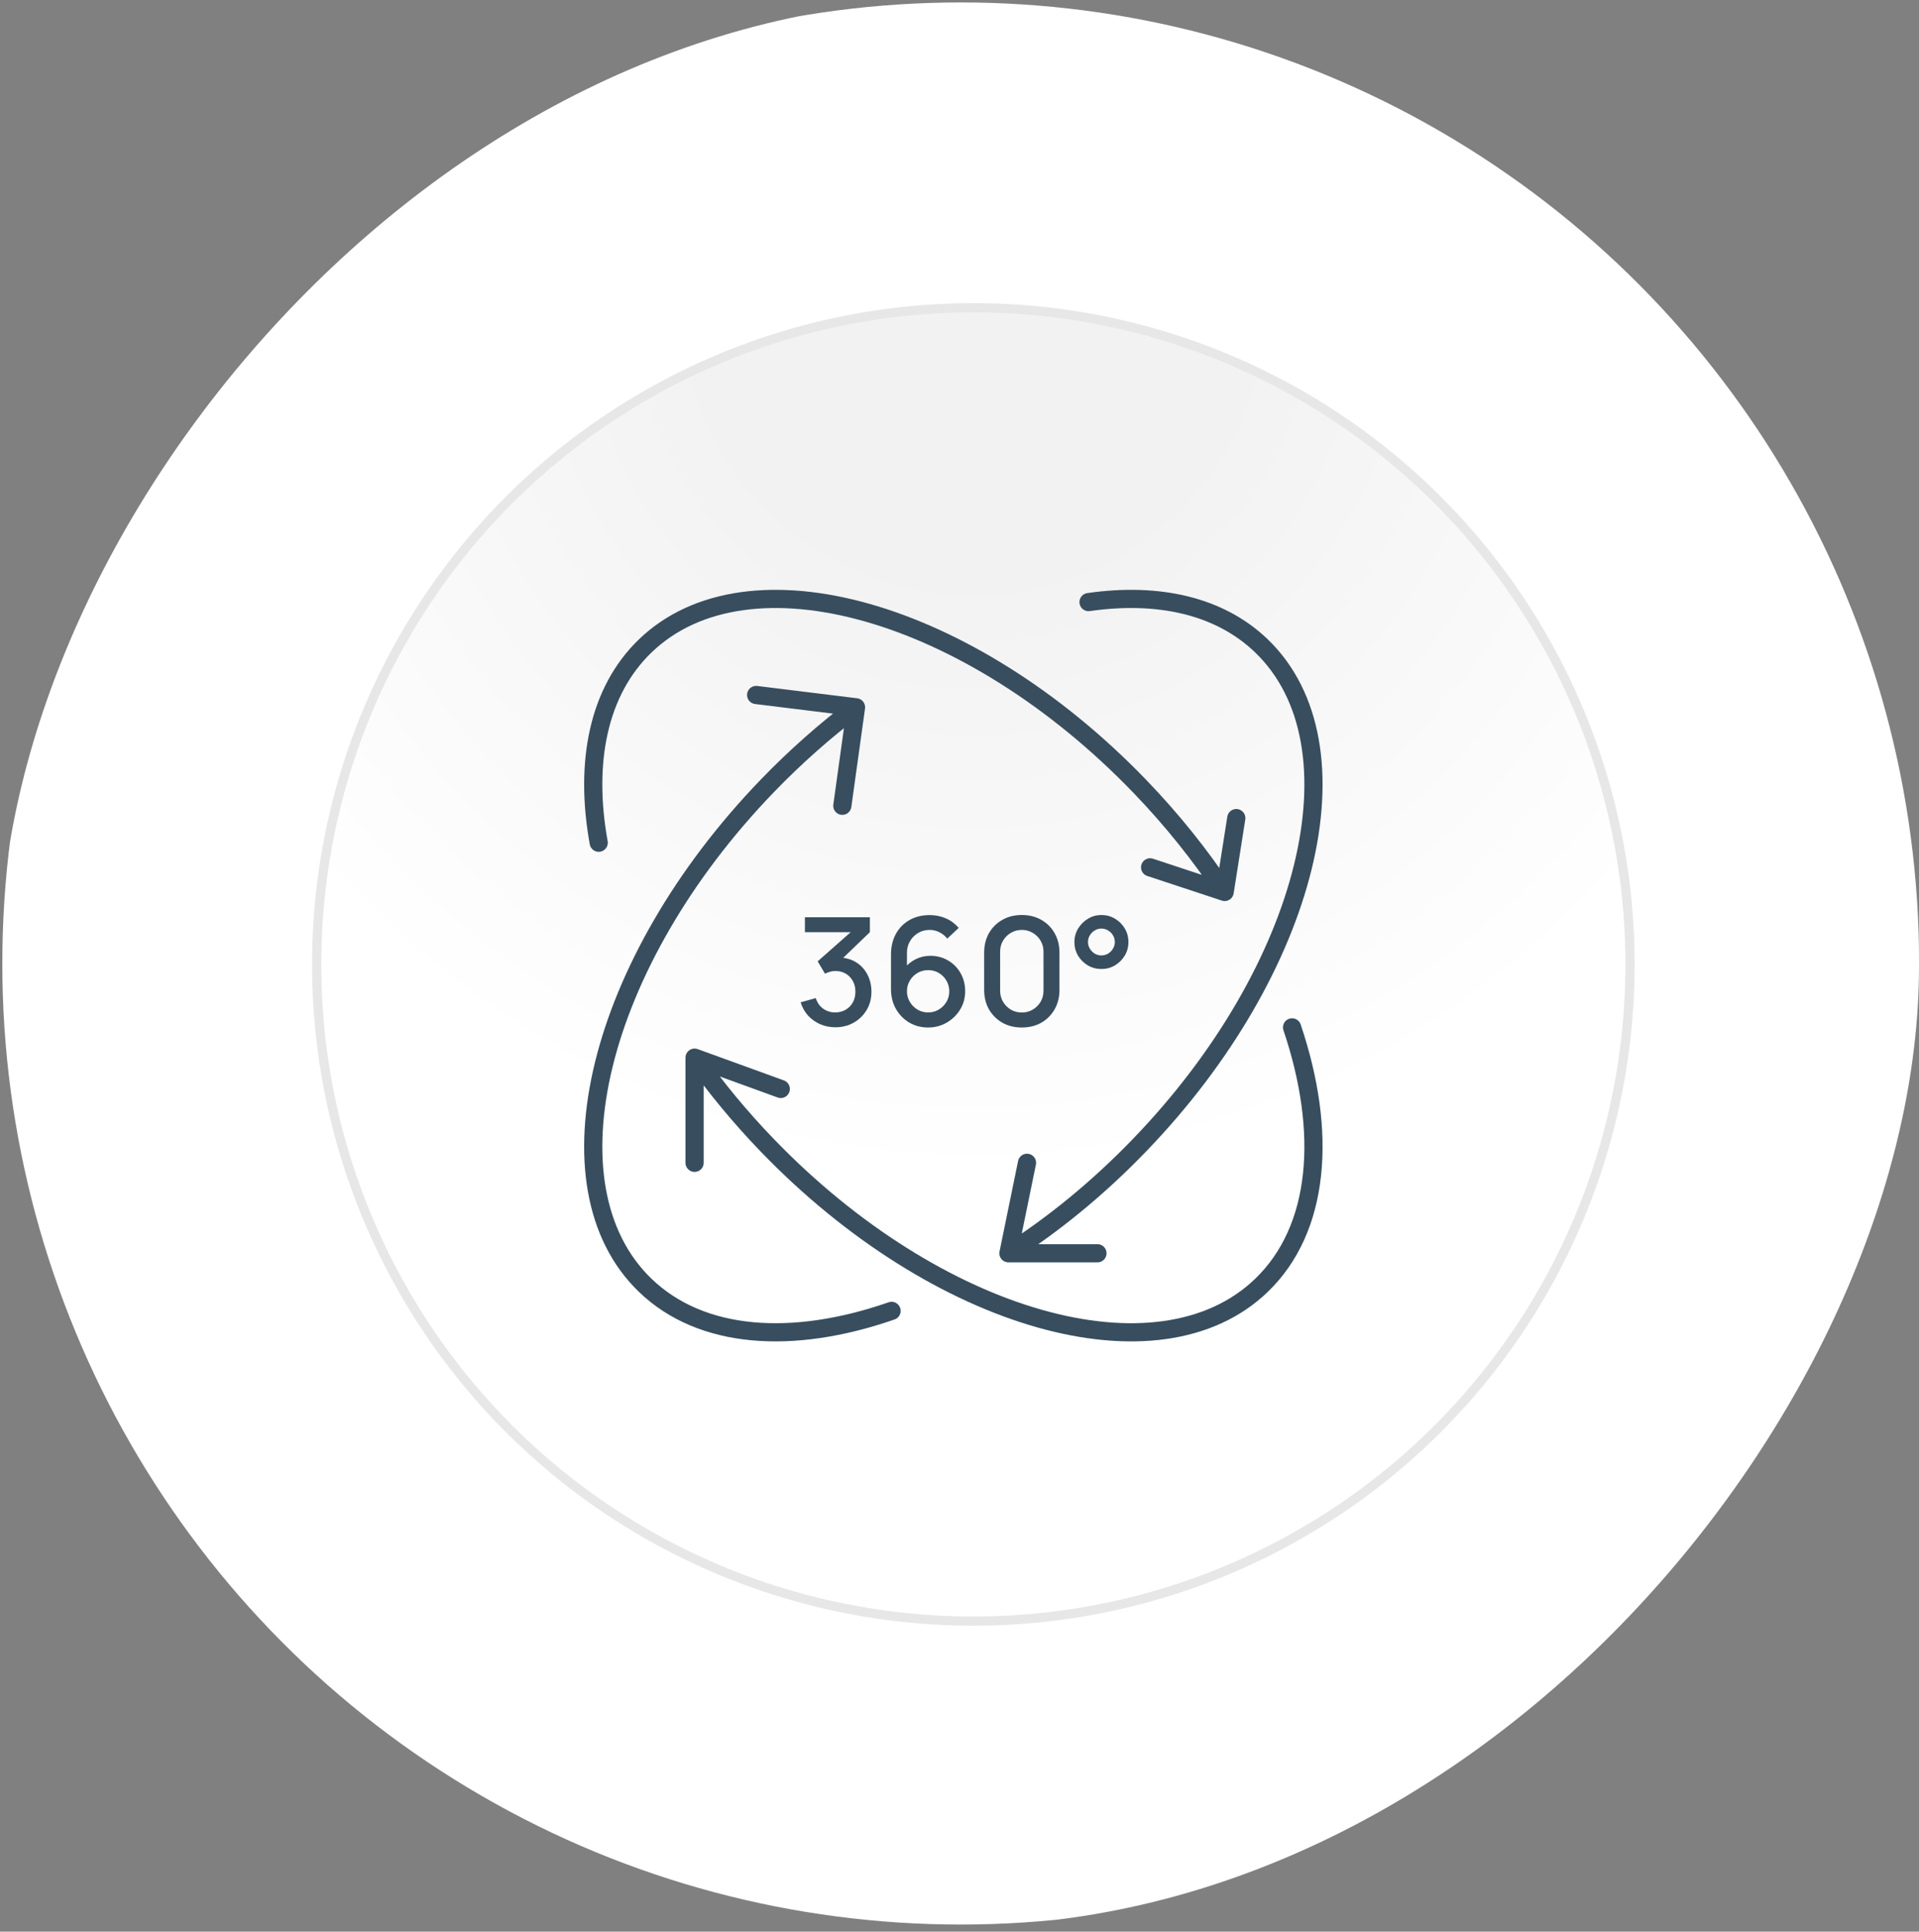 <svg width="151" height="152" viewBox="0 0 151 152" fill="none" xmlns="http://www.w3.org/2000/svg">
<rect x="0" y="0" width="151" height="152" fill="#808080" stroke="none"/>
<g clip-path="url(#clip0_2666_4907)">
<ellipse cx="75.413" cy="75.624" rx="75.413" ry="75.624" transform="matrix(-1 0 0 1 151.008 0.192)" fill="white"/>
<circle cx="52.035" cy="52.035" r="51.673" transform="matrix(-1 0 0 1 128.625 23.854)" fill="url(#paint0_radial_2666_4907)" stroke="#E7E7E7" stroke-width="0.725"/>
<g clip-path="url(#clip1_2666_4907)">
<mask id="mask0_2666_4907" style="mask-type:luminance" maskUnits="userSpaceOnUse" x="44" y="45" width="62" height="62">
<path d="M106 45H44V107H106V45Z" fill="white"/>
</mask>
<g mask="url(#mask0_2666_4907)">
<path d="M85.655 47.378C91.136 46.59 95.972 47.655 99.265 50.829C107.358 58.631 103.063 76.218 89.67 90.11C86.405 93.497 82.901 96.352 79.351 98.619M79.351 98.619L80.811 91.5M79.351 98.619H86.355M67.357 55.656C64.954 57.461 62.602 59.534 60.362 61.857C46.97 75.749 42.675 93.336 50.768 101.138C55.18 105.391 62.364 105.858 70.155 103.152M67.357 55.656L66.28 63.406M67.357 55.656L59.499 54.688" stroke="#384E5F" stroke-width="1.431" stroke-linecap="round" stroke-linejoin="round"/>
<path d="M54.655 83.226C56.317 85.578 58.223 87.891 60.362 90.11C73.754 104.002 91.172 108.94 99.265 101.138C103.862 96.707 104.462 89.118 101.669 80.844M54.655 83.226L54.655 91.5M54.655 83.226L61.436 85.688M47.11 66.312C45.965 59.97 47.08 54.384 50.768 50.829C58.861 43.027 76.278 47.965 89.67 61.857C92.246 64.529 94.486 67.338 96.365 70.188M96.365 70.188L97.28 64.375M96.365 70.188L90.499 68.25" stroke="#384E5F" stroke-width="1.431" stroke-linecap="round" stroke-linejoin="round"/>
</g>
<path d="M65.733 80.835C65.312 80.835 64.916 80.757 64.546 80.599C64.177 80.438 63.856 80.21 63.584 79.915C63.317 79.619 63.122 79.271 63 78.87L64.192 78.539C64.306 78.905 64.505 79.187 64.788 79.383C65.072 79.576 65.386 79.671 65.733 79.667C66.043 79.663 66.317 79.59 66.553 79.448C66.789 79.307 66.974 79.116 67.108 78.876C67.242 78.632 67.308 78.352 67.308 78.038C67.308 77.566 67.161 77.176 66.866 76.869C66.575 76.562 66.193 76.409 65.721 76.409C65.587 76.409 65.449 76.428 65.308 76.468C65.17 76.507 65.04 76.558 64.918 76.621L64.34 75.647L67.338 72.997L67.468 73.352H63.336V72.177H68.448V73.352L65.957 75.748L65.945 75.346C66.48 75.346 66.945 75.466 67.338 75.706C67.731 75.942 68.034 76.265 68.247 76.674C68.463 77.08 68.571 77.534 68.571 78.038C68.571 78.581 68.444 79.063 68.188 79.484C67.936 79.905 67.596 80.235 67.167 80.475C66.742 80.715 66.264 80.835 65.733 80.835Z" fill="#384E5F"/>
<path d="M73.031 80.853C72.48 80.853 71.984 80.723 71.543 80.463C71.103 80.2 70.752 79.84 70.493 79.383C70.237 78.927 70.109 78.407 70.109 77.825V75.116C70.109 74.499 70.237 73.956 70.493 73.487C70.752 73.019 71.11 72.655 71.567 72.395C72.027 72.136 72.556 72.006 73.154 72.006C73.603 72.006 74.024 72.091 74.418 72.26C74.811 72.429 75.151 72.681 75.439 73.015L74.535 73.859C74.374 73.651 74.171 73.485 73.928 73.363C73.688 73.237 73.43 73.174 73.154 73.174C72.8 73.174 72.49 73.259 72.222 73.428C71.954 73.594 71.744 73.812 71.59 74.083C71.441 74.355 71.366 74.646 71.366 74.957V76.515L71.124 76.243C71.368 75.925 71.671 75.673 72.033 75.488C72.395 75.303 72.783 75.211 73.196 75.211C73.723 75.211 74.193 75.335 74.606 75.582C75.023 75.826 75.35 76.159 75.586 76.58C75.826 77.001 75.946 77.475 75.946 78.002C75.946 78.533 75.812 79.015 75.545 79.448C75.281 79.877 74.927 80.219 74.482 80.475C74.042 80.727 73.558 80.853 73.031 80.853ZM73.031 79.667C73.337 79.667 73.617 79.592 73.869 79.442C74.12 79.293 74.321 79.092 74.471 78.84C74.62 78.588 74.695 78.309 74.695 78.002C74.695 77.695 74.62 77.416 74.471 77.164C74.325 76.912 74.126 76.712 73.874 76.562C73.623 76.413 73.343 76.338 73.036 76.338C72.73 76.338 72.448 76.413 72.192 76.562C71.941 76.712 71.74 76.912 71.59 77.164C71.441 77.416 71.366 77.695 71.366 78.002C71.366 78.305 71.441 78.583 71.59 78.834C71.74 79.086 71.941 79.289 72.192 79.442C72.444 79.592 72.724 79.667 73.031 79.667Z" fill="#384E5F"/>
<path d="M80.403 80.853C79.825 80.853 79.313 80.727 78.869 80.475C78.424 80.219 78.074 79.869 77.818 79.425C77.566 78.98 77.44 78.469 77.44 77.89V74.963C77.44 74.384 77.566 73.873 77.818 73.428C78.074 72.984 78.424 72.635 78.869 72.384C79.313 72.128 79.825 72 80.403 72C80.981 72 81.493 72.128 81.938 72.384C82.382 72.635 82.73 72.984 82.982 73.428C83.238 73.873 83.366 74.384 83.366 74.963V77.89C83.366 78.469 83.238 78.98 82.982 79.425C82.73 79.869 82.382 80.219 81.938 80.475C81.493 80.727 80.981 80.853 80.403 80.853ZM80.403 79.672C80.718 79.672 81.003 79.598 81.259 79.448C81.519 79.295 81.725 79.09 81.879 78.834C82.032 78.575 82.109 78.285 82.109 77.967V74.874C82.109 74.559 82.032 74.274 81.879 74.019C81.725 73.759 81.519 73.554 81.259 73.405C81.003 73.251 80.718 73.174 80.403 73.174C80.088 73.174 79.801 73.251 79.541 73.405C79.286 73.554 79.081 73.759 78.928 74.019C78.774 74.274 78.698 74.559 78.698 74.874V77.967C78.698 78.285 78.774 78.575 78.928 78.834C79.081 79.09 79.286 79.295 79.541 79.448C79.801 79.598 80.088 79.672 80.403 79.672Z" fill="#384E5F"/>
<path d="M86.666 76.249C86.277 76.249 85.921 76.155 85.598 75.966C85.275 75.773 85.018 75.517 84.825 75.199C84.636 74.876 84.542 74.518 84.542 74.125C84.542 73.739 84.64 73.385 84.837 73.062C85.033 72.74 85.293 72.482 85.616 72.289C85.938 72.096 86.288 72 86.666 72C87.056 72 87.41 72.096 87.729 72.289C88.051 72.478 88.309 72.734 88.502 73.056C88.695 73.375 88.791 73.731 88.791 74.125C88.791 74.518 88.695 74.876 88.502 75.199C88.309 75.517 88.051 75.773 87.729 75.966C87.41 76.155 87.056 76.249 86.666 76.249ZM86.666 75.181C86.855 75.181 87.03 75.134 87.192 75.04C87.353 74.941 87.481 74.811 87.575 74.65C87.674 74.489 87.723 74.314 87.723 74.125C87.723 73.936 87.674 73.761 87.575 73.599C87.481 73.438 87.353 73.31 87.192 73.216C87.03 73.117 86.855 73.068 86.666 73.068C86.477 73.068 86.302 73.117 86.141 73.216C85.984 73.31 85.856 73.438 85.757 73.599C85.659 73.761 85.61 73.936 85.61 74.125C85.61 74.314 85.659 74.489 85.757 74.65C85.856 74.811 85.984 74.941 86.141 75.04C86.298 75.134 86.474 75.181 86.666 75.181Z" fill="#384E5F"/>
</g>
</g>
<defs>
<radialGradient id="paint0_radial_2666_4907" cx="0" cy="0" r="1" gradientUnits="userSpaceOnUse" gradientTransform="translate(52.035) rotate(90) scale(104.071)">
<stop offset="0.204" stop-color="#F2F2F2"/>
<stop offset="0.661" stop-color="white"/>
</radialGradient>
<clipPath id="clip0_2666_4907">
<rect width="151.01" height="151.53" rx="75.505" transform="matrix(-1 0 0 1 151 0)" fill="white"/>
</clipPath>
<clipPath id="clip1_2666_4907">
<rect width="62" height="62" fill="white" transform="translate(44 45)"/>
</clipPath>
</defs>
</svg>
